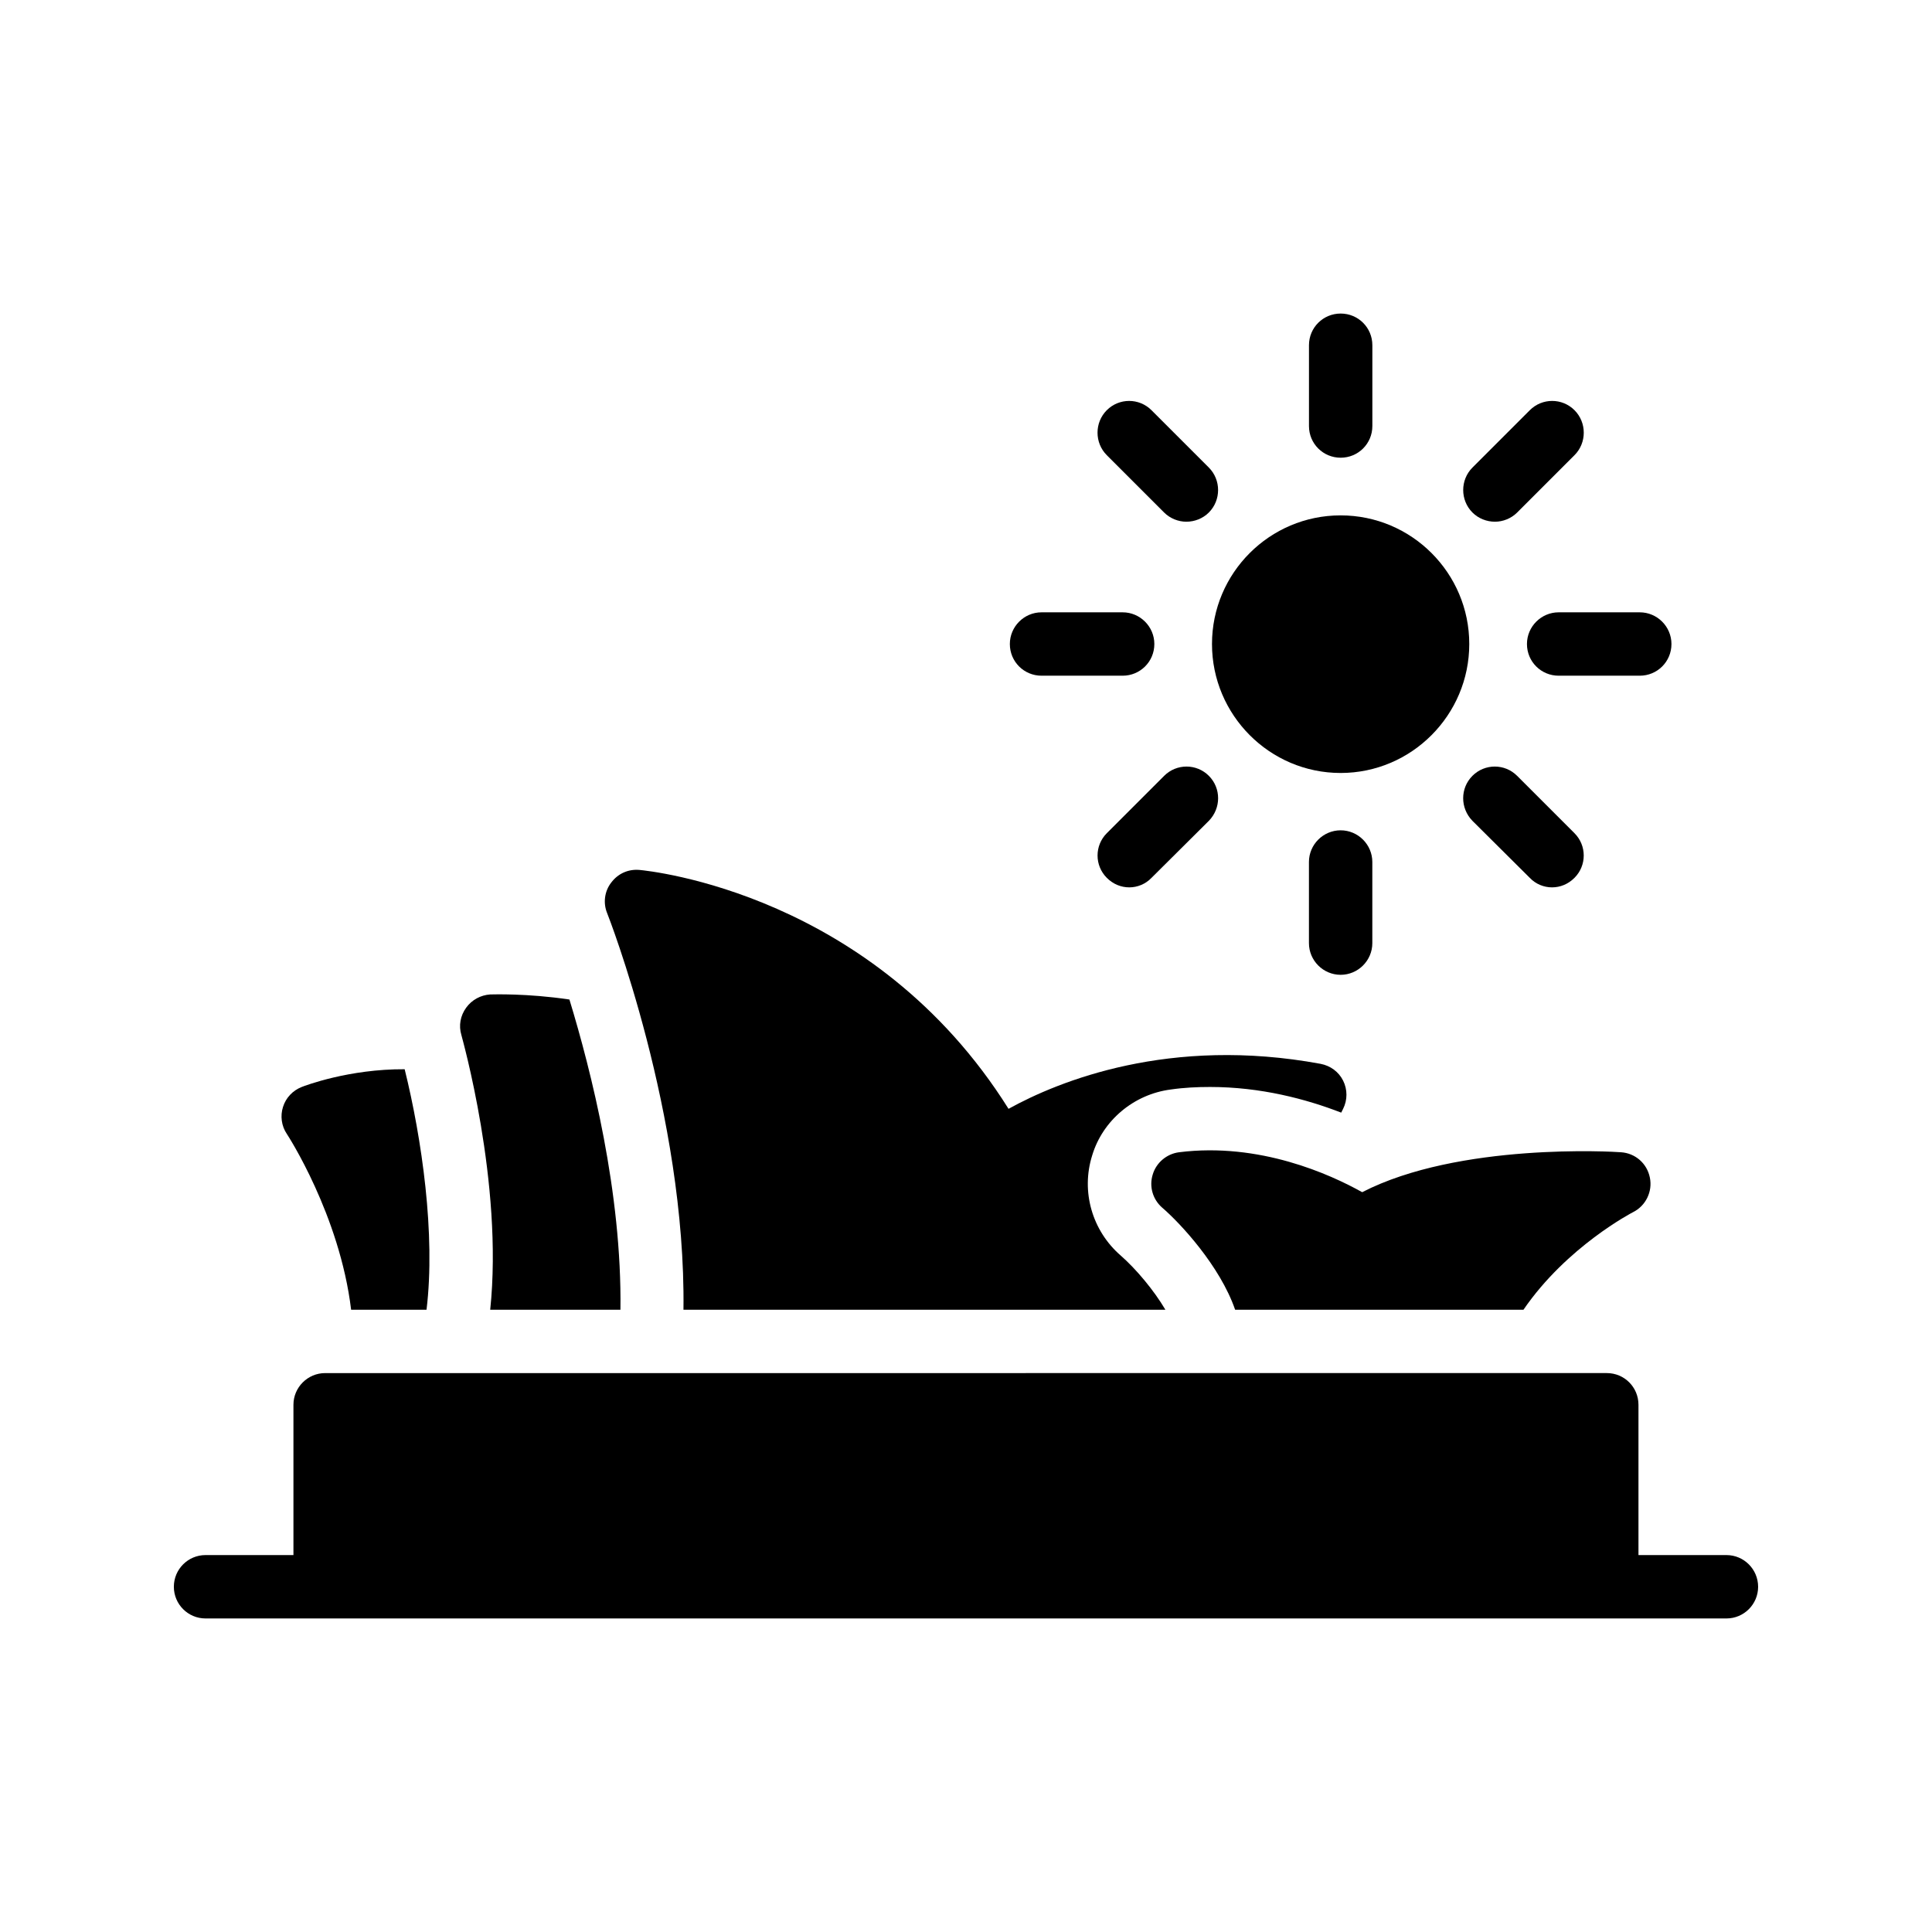 <?xml version="1.0" encoding="UTF-8"?>
<!-- Uploaded to: SVG Repo, www.svgrepo.com, Generator: SVG Repo Mixer Tools -->
<svg fill="#000000" width="800px" height="800px" version="1.1" viewBox="144 144 512 512" xmlns="http://www.w3.org/2000/svg">
 <g>
  <path d="m601.52 556.11h-23.309v-39.832c0-4.617-3.695-8.398-8.398-8.398l-339.65 0.004c-4.617 0-8.398 3.777-8.398 8.398v39.832l-23.293-0.004c-4.641 0-8.398 3.758-8.398 8.398 0 4.637 3.754 8.398 8.398 8.398h403.05c4.641 0 8.398-3.758 8.398-8.398-0.004-4.637-3.758-8.398-8.398-8.398z"/>
  <path d="m273.91 491.09h34.512c0.418-30.984-7.727-63.227-13.52-82.207-11.336-1.68-20.234-1.344-20.992-1.344-2.519 0.168-4.871 1.426-6.383 3.527-1.512 2.098-2.016 4.703-1.258 7.223 0.082 0.418 11.168 39.211 7.641 72.801z"/>
  <path d="m456.46 449.36c-3.273 0.418-6.047 2.769-6.969 5.879-1.008 3.191 0 6.633 2.519 8.816 4.703 4.031 15.281 15.367 19.312 27.039h76.41c11.504-16.793 28.887-25.777 29.051-25.863 3.359-1.68 5.207-5.457 4.449-9.152-0.758-3.777-3.863-6.465-7.641-6.719-1.93-0.168-42.992-2.602-68.602 10.582-8.395-4.703-27.203-13.27-48.531-10.582z"/>
  <path d="m325.13 491.09h127.71c-3.023-5.121-7.727-10.75-11.84-14.359-7.559-6.551-10.582-16.961-7.559-26.535 2.769-9.238 11-16.207 20.824-17.465 3.441-0.504 6.969-0.672 10.41-0.672 13.434 0 25.441 3.191 34.762 6.801l0.504-1.008c1.176-2.352 1.176-5.121 0-7.473-1.176-2.352-3.359-3.945-5.961-4.449-39.969-7.391-69.359 4.535-82.707 11.922-35.855-57.184-95.219-63.059-97.824-63.312-3.023-0.254-5.711 1.008-7.473 3.359-1.762 2.266-2.184 5.375-1.09 8.062 0.254 0.586 20.91 53.402 20.238 105.13z"/>
  <path d="m465.19 314.67c0 18.809 15.281 34.176 34.09 34.176s34.09-15.367 34.09-34.176-15.281-34.09-34.09-34.09c-18.805-0.004-34.09 15.281-34.09 34.09z"/>
  <path d="m540.18 282.26c2.098 0 4.281-0.84 5.879-2.434l15.199-15.199c3.273-3.273 3.273-8.648 0-11.922-3.273-3.273-8.566-3.273-11.84 0l-15.199 15.199c-3.273 3.273-3.273 8.648 0 11.922 1.594 1.594 3.777 2.434 5.961 2.434z"/>
  <path d="m555.29 379.16c2.184 0 4.281-0.84 5.961-2.519 3.273-3.273 3.273-8.566 0-11.84l-15.199-15.199c-3.273-3.273-8.566-3.273-11.84 0-3.273 3.273-3.273 8.566 0 11.926l15.199 15.113c1.594 1.68 3.777 2.519 5.879 2.519z"/>
  <path d="m548.66 314.67c0 4.703 3.777 8.398 8.398 8.398h21.496c4.617 0 8.398-3.695 8.398-8.398 0-4.617-3.777-8.398-8.398-8.398h-21.496c-4.617 0-8.398 3.781-8.398 8.398z"/>
  <path d="m458.39 282.26c2.184 0 4.367-0.84 5.961-2.434 3.273-3.273 3.273-8.648 0-11.922l-15.199-15.199c-3.273-3.273-8.562-3.273-11.84 0-3.273 3.273-3.273 8.648 0 11.922l15.199 15.199c1.598 1.594 3.781 2.434 5.879 2.434z"/>
  <path d="m443.28 379.16c2.098 0 4.281-0.84 5.879-2.519l15.199-15.113c3.273-3.359 3.273-8.648 0-11.926-3.273-3.273-8.562-3.273-11.84 0l-15.199 15.199c-3.273 3.273-3.273 8.566 0 11.84 1.68 1.68 3.777 2.519 5.961 2.519z"/>
  <path d="m411.62 314.67c0 4.703 3.777 8.398 8.398 8.398h21.496c4.617 0 8.398-3.695 8.398-8.398 0-4.617-3.777-8.398-8.398-8.398h-21.496c-4.621 0-8.398 3.781-8.398 8.398z"/>
  <path d="m507.68 372.44c0-4.617-3.777-8.398-8.398-8.398-4.617 0-8.398 3.777-8.398 8.398v21.496c0 4.617 3.777 8.398 8.398 8.398 4.617 0 8.398-3.777 8.398-8.398z"/>
  <path d="m499.29 265.3c4.617 0 8.398-3.695 8.398-8.398v-21.41c0-4.703-3.777-8.398-8.398-8.398-4.617 0-8.398 3.695-8.398 8.398v21.41c0 4.703 3.781 8.398 8.398 8.398z"/>
  <path d="m237.05 491.09h19.984c2.434-19.902-1.258-45.426-5.793-63.73-14.777-0.086-26.449 4.367-27.289 4.703-2.352 0.922-4.199 2.856-4.953 5.289-0.758 2.352-0.418 5.039 1.008 7.137 0.168 0.25 14.02 21.492 17.043 46.602z"/>
 </g>
</svg>